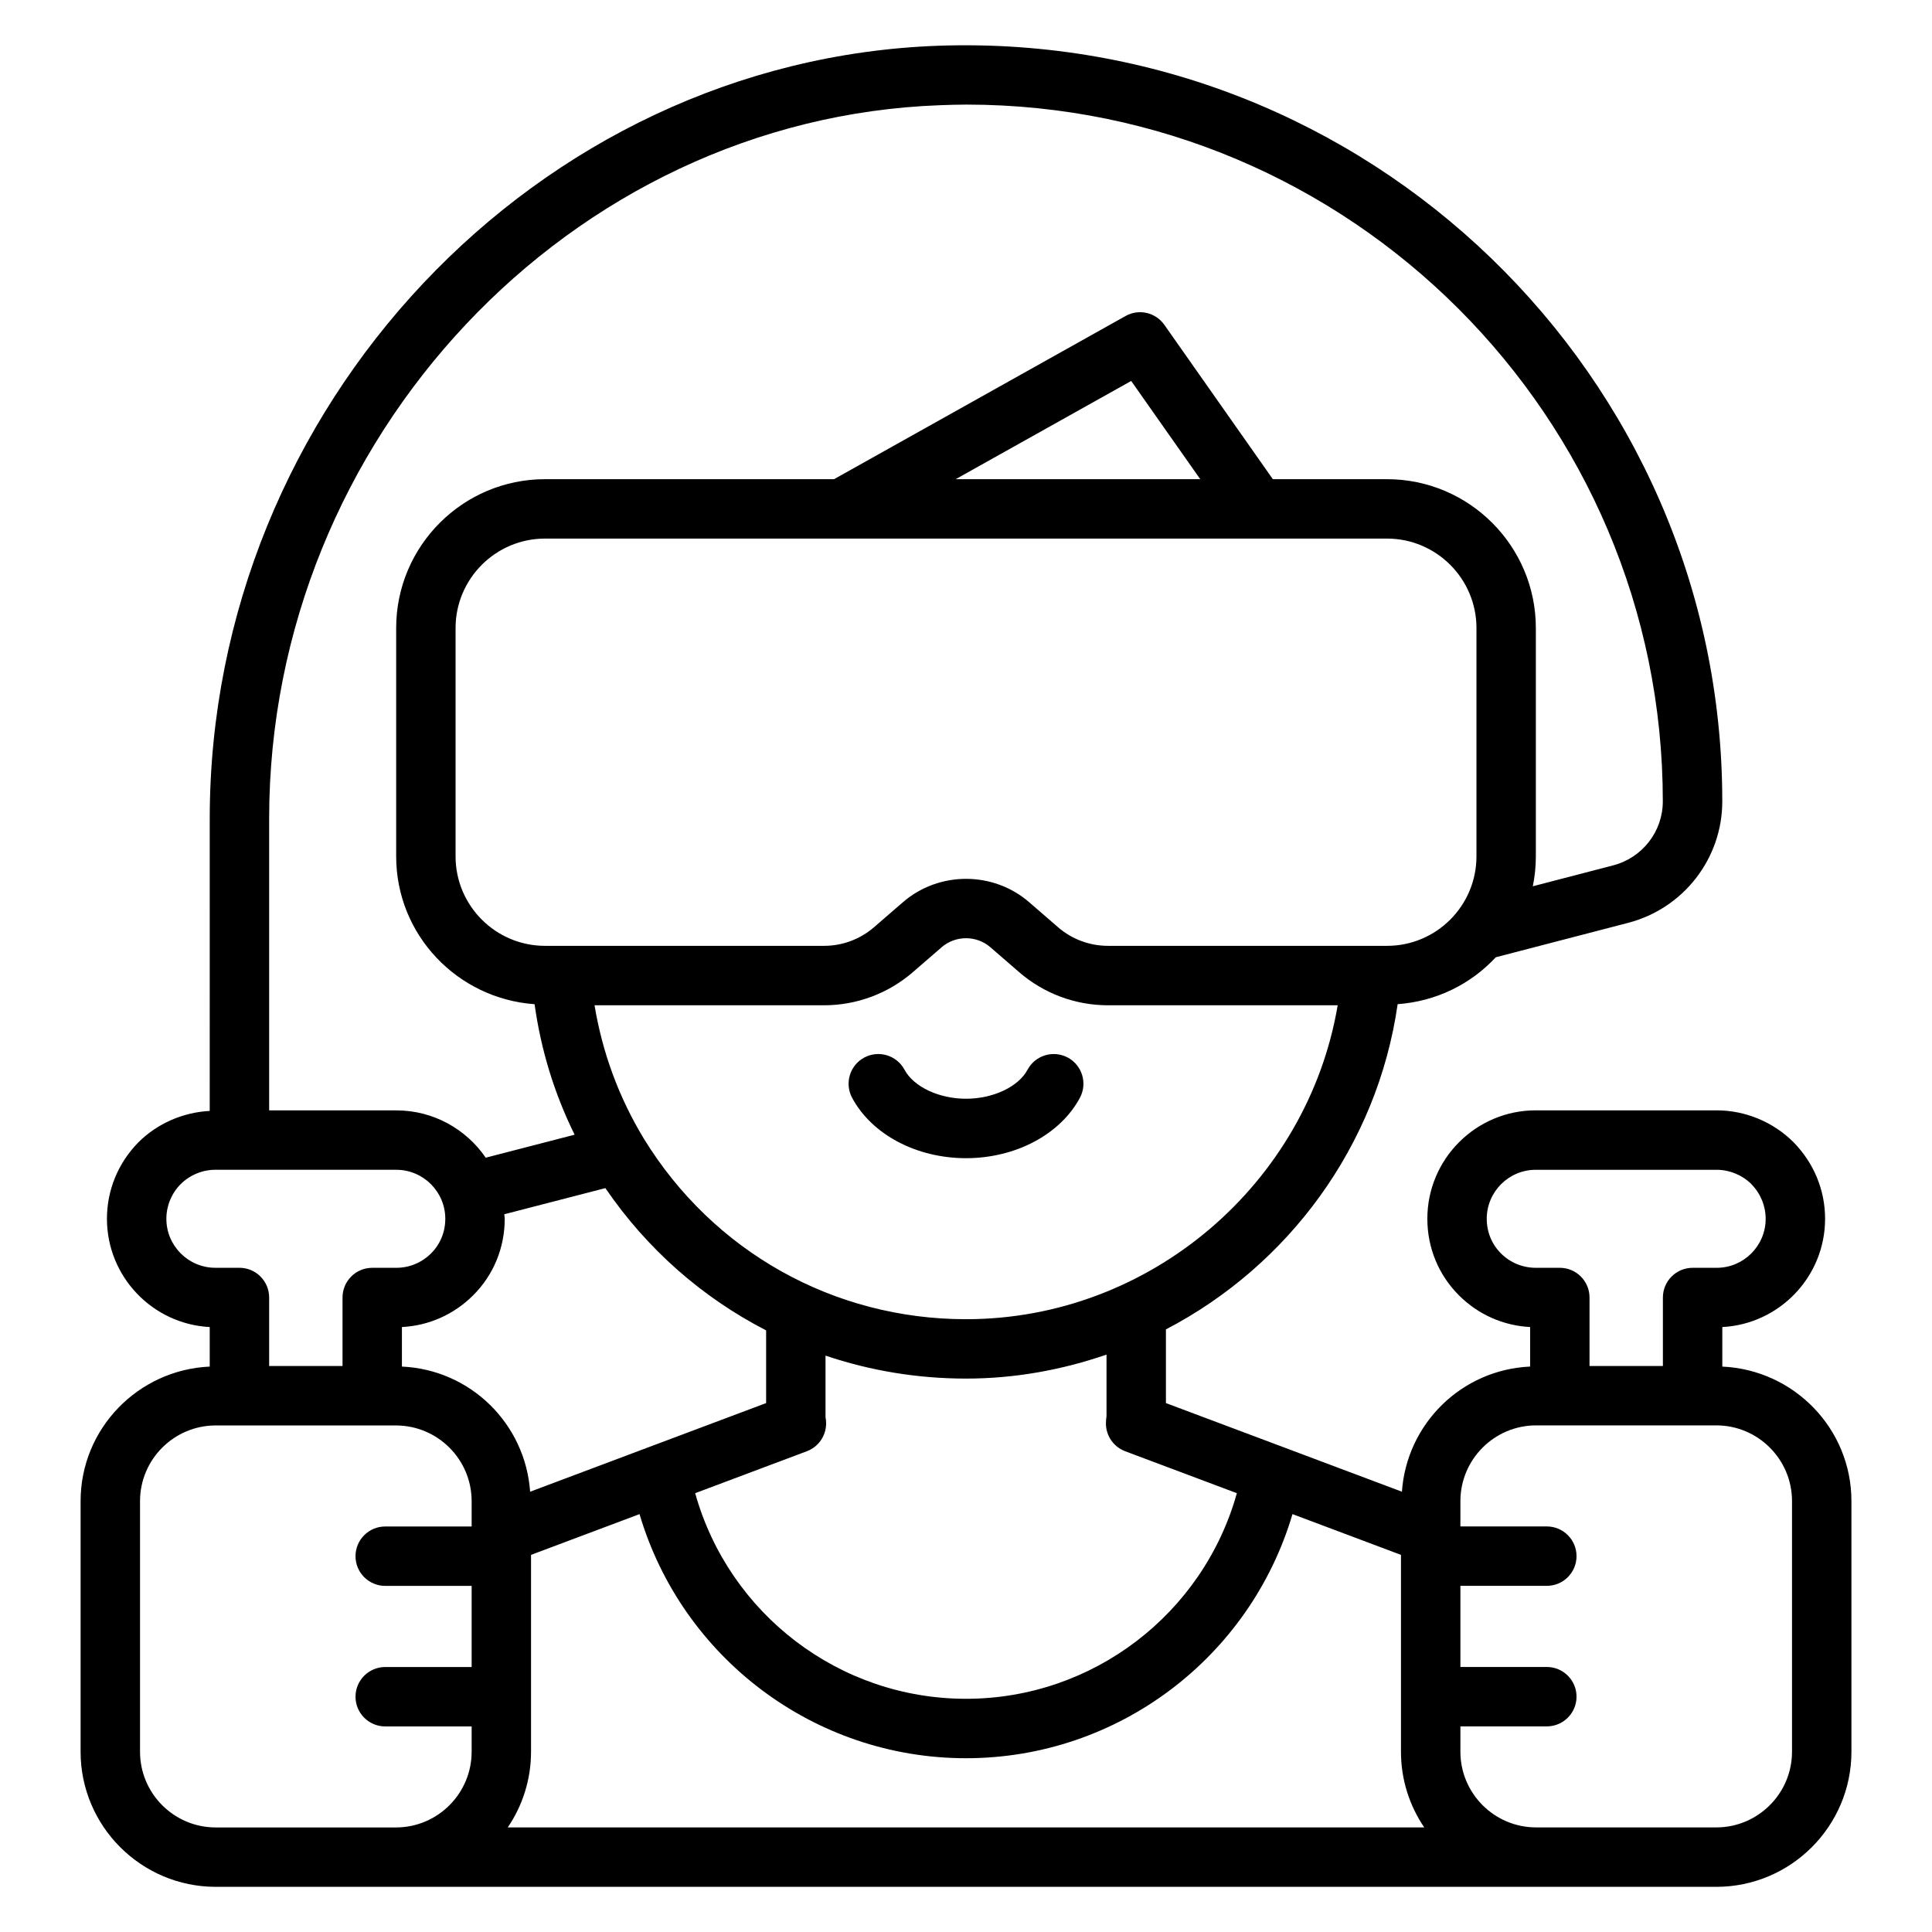 <?xml version="1.0" encoding="UTF-8"?>
<!-- Uploaded to: ICON Repo, www.svgrepo.com, Generator: ICON Repo Mixer Tools -->
<svg fill="#000000" width="800px" height="800px" version="1.1" viewBox="144 144 512 512" xmlns="http://www.w3.org/2000/svg">
 <path d="m430.19 434.92c-5.203 9.723-17.051 16.012-30.188 16.012s-24.984-6.281-30.188-16.012c-2.047-3.832-0.605-8.605 3.227-10.66 3.84-2.047 8.605-0.605 10.66 3.227 2.426 4.527 9.125 7.691 16.305 7.691 7.18 0 13.887-3.164 16.305-7.691 2.047-3.832 6.809-5.273 10.66-3.227 3.824 2.059 5.266 6.828 3.219 10.66zm-264.83 173.3v-66.41c0-19.199 15.223-34.793 34.219-35.652v-10.477c-15.152-0.781-27.238-13.352-27.238-28.703 0-7.574 2.953-14.762 8.312-20.223 5.07-5.07 11.887-7.973 18.926-8.352l0.004-77.453c0-109.16 86.641-201.04 193.13-204.83 113.6-3.922 207.71 87.301 207.71 200.26 0 15.121-10.258 28.355-24.93 32.18l-35.094 9.125c-6.598 7.109-15.742 11.684-26.008 12.43-5.391 37.613-29.047 69.336-61.41 86.191v19.523l30.797 11.562 31.746 11.926c1.266-18.035 15.824-32.348 33.977-33.164v-10.477c-7.125-0.363-13.777-3.312-18.871-8.406-5.398-5.398-8.367-12.602-8.367-20.285 0-15.848 12.895-28.734 28.734-28.734h47.941c7.574 0 14.996 3.078 20.363 8.445 5.414 5.527 8.367 12.715 8.367 20.285 0 15.344-12.082 27.914-27.238 28.703v10.477c18.996 0.852 34.219 16.453 34.219 35.652v66.41c0 19.742-16.066 35.809-35.809 35.809h-397.67c-19.742-0.008-35.812-16.074-35.812-35.816zm85.152-112.54v10.477c18.152 0.812 32.707 15.129 33.977 33.164l31.746-11.926 30.797-11.562v-19.27c-16.855-8.66-31.52-21.477-42.602-37.699l-26.789 6.926c0.016 0.41 0.117 0.789 0.117 1.203 0 7.691-2.969 14.895-8.367 20.285-5.102 5.086-11.754 8.039-18.879 8.402zm28.051 132.61h242.88c-3.891-5.731-6.172-12.633-6.172-20.066v-52.168l-28.75-10.801c-11.234 37.973-46.23 64.691-86.52 64.691s-75.289-26.719-86.52-64.691l-28.75 10.801v52.168c-0.004 7.43-2.277 14.332-6.172 20.066zm272.43-148.31h6.375c4.344 0 7.871 3.527 7.871 7.871v18.152h19.445v-18.148c0-4.344 3.527-7.871 7.871-7.871h6.375c7.164 0 12.988-5.824 12.988-12.988 0-3.434-1.355-6.699-3.809-9.211-2.379-2.379-5.746-3.777-9.18-3.777h-47.941c-7.164 0-12.988 5.824-12.988 12.988 0 3.481 1.332 6.731 3.754 9.156 2.477 2.469 5.758 3.828 9.238 3.828zm-19.973 61.836v6.707h22.906c4.344 0 7.871 3.527 7.871 7.871s-3.527 7.871-7.871 7.871h-22.906v21.5h22.906c4.344 0 7.871 3.527 7.871 7.871s-3.527 7.871-7.871 7.871h-22.906v6.707c0 11.066 9.004 20.066 20.066 20.066h47.75c11.066 0 20.066-9.004 20.066-20.066v-66.41c0-11.066-9.004-20.066-20.066-20.066h-47.75c-11.066 0.012-20.066 9.012-20.066 20.078zm-93.938-20.586c0-0.645 0.062-1.289 0.156-1.945v-16.305c-11.746 4.047-24.246 6.359-37.234 6.359-12.91 0-25.449-2.109-37.234-6.086v16.32c0.094 0.363 0.156 1.008 0.156 1.652 0 3.281-2.031 6.219-5.102 7.367l-29.598 11.117c8.926 31.938 38.133 54.488 71.777 54.488 33.645 0 62.852-22.555 71.777-54.488l-29.598-11.117c-3.07-1.152-5.102-4.086-5.102-7.363zm61.418-110.82h-60.883c-8.645 0-16.996-3.117-23.523-8.77l-7.644-6.621c-3.676-3.18-9.219-3.172-12.895 0l-7.644 6.621c-6.535 5.652-14.887 8.77-23.523 8.77h-60.828c2.055 12.398 6.352 24.27 13.066 35.344 18.375 29.945 50.297 47.848 85.383 47.848 48.789 0 90.473-35.914 98.492-83.191zm36.777-39.449v-60.52c0-13.074-10.637-23.711-23.703-23.711h-223.14c-13.066 0-23.703 10.637-23.703 23.703v60.52c0 13.074 10.637 23.703 23.703 23.703h73.957c4.856 0 9.547-1.746 13.219-4.922l7.652-6.621c4.769-4.141 10.762-6.211 16.75-6.211 5.992 0 11.98 2.07 16.75 6.211l7.644 6.621c3.668 3.172 8.359 4.922 13.219 4.922h73.957c13.059 0.008 23.691-10.625 23.691-23.695zm-73.199-99.973-18.301-26.031-46.516 26.031zm-246.75 89.969v77.305h33.691c9.84 0 18.523 4.977 23.703 12.539l23.555-6.094c-5.422-10.996-8.934-22.57-10.613-34.582-20.438-1.457-36.676-18.367-36.676-39.172v-60.52c0-21.75 17.695-39.445 39.445-39.445h76.594l77.258-43.242c3.504-1.984 7.957-0.961 10.281 2.34l28.75 40.902h30.254c21.75 0 39.445 17.695 39.445 39.453v60.52c0 2.707-0.277 5.359-0.805 7.91l21.301-5.543c7.746-2.016 13.152-8.988 13.152-16.941 0.02-101.83-82.793-184.67-184.58-184.67-2.273 0-4.543 0.078-6.816 0.156-98.109 3.481-177.94 88.301-177.94 189.09zm-14.246 119.02h6.375c4.344 0 7.871 3.527 7.871 7.871v18.152h19.445v-18.148c0-4.344 3.527-7.871 7.871-7.871h6.375c3.481 0 6.762-1.363 9.234-3.832 2.426-2.426 3.754-5.676 3.754-9.156 0-7.164-5.824-12.988-12.988-12.988l-47.938-0.004c-3.434 0-6.793 1.402-9.234 3.832-2.402 2.457-3.758 5.727-3.758 9.156 0 7.164 5.828 12.988 12.992 12.988zm-19.973 128.25c0 11.059 8.996 20.066 20.066 20.066h47.75c11.066 0 20.066-9.004 20.066-20.066v-6.707h-22.906c-4.344 0-7.871-3.527-7.871-7.871s3.527-7.871 7.871-7.871h22.906v-21.5h-22.906c-4.344 0-7.871-3.527-7.871-7.871s3.527-7.871 7.871-7.871h22.906v-6.707c0-11.066-9.004-20.066-20.066-20.066l-47.75-0.004c-11.066 0-20.066 9.004-20.066 20.066z"/>
</svg>